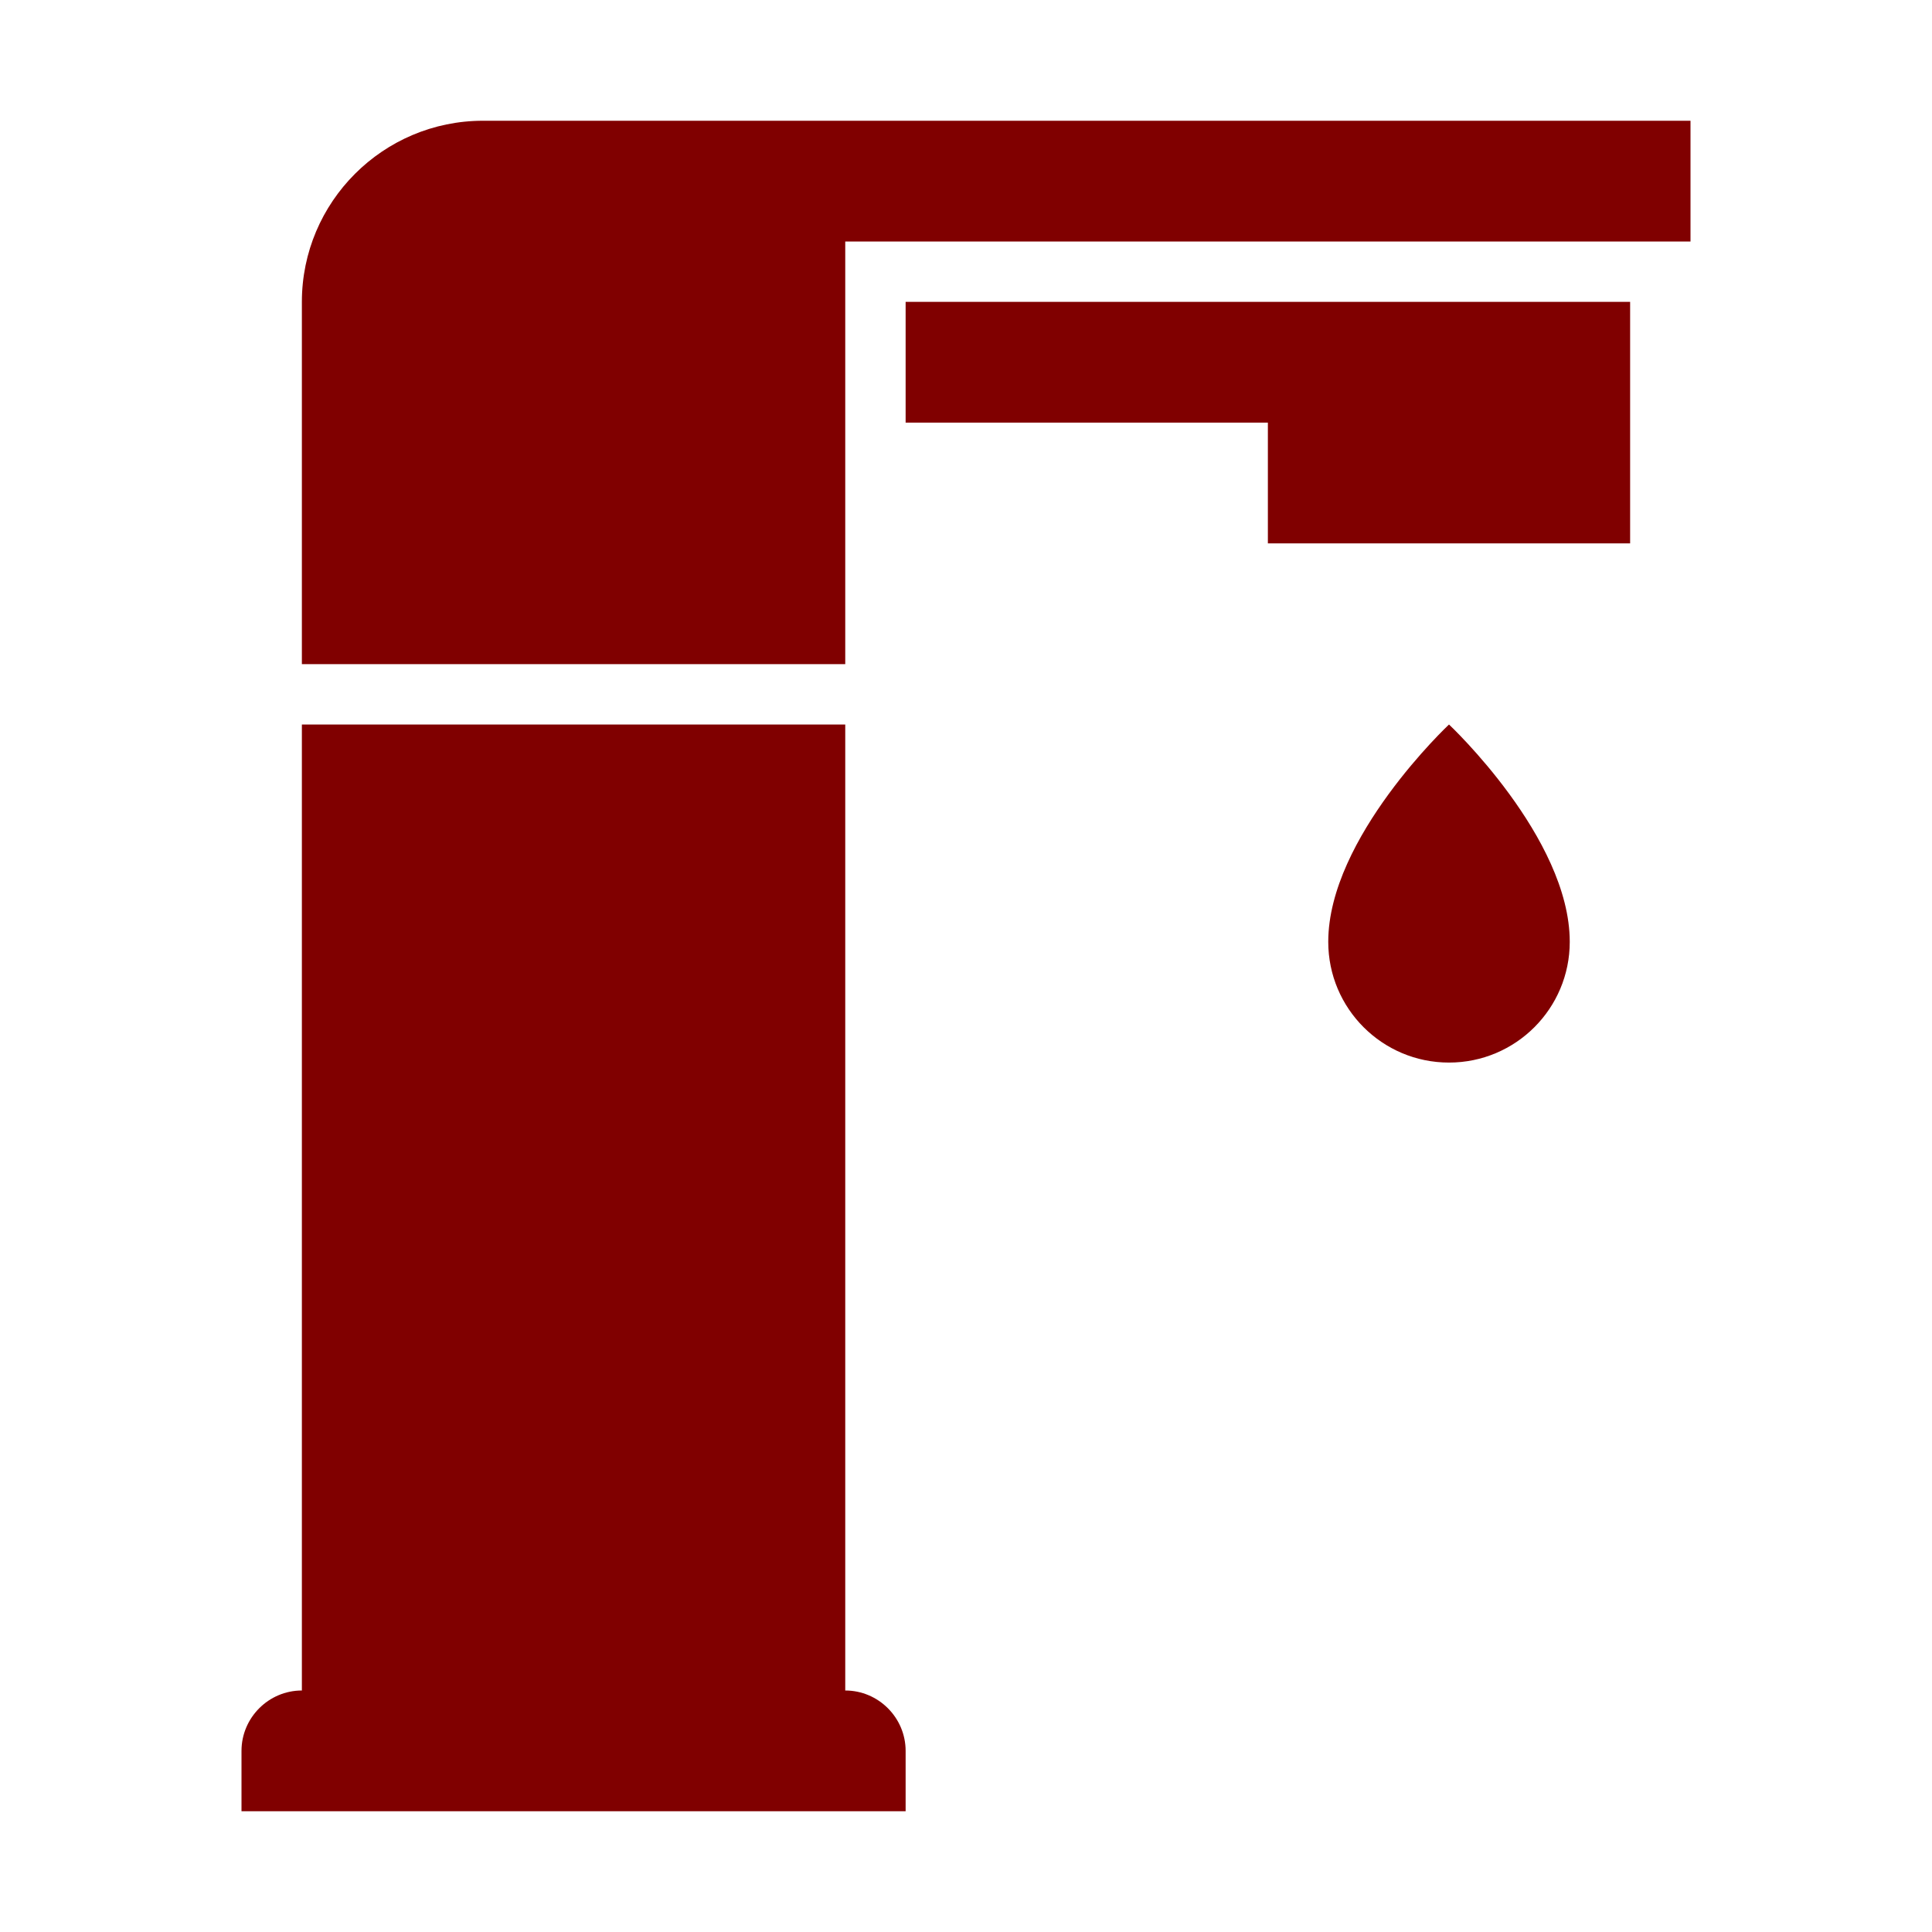 <svg xmlns="http://www.w3.org/2000/svg"  viewBox="0 0 64 64" width="64px" height="64px" fill="#800000"><path d="M 16 4 C 12.69 4 10 6.69 10 10 L 10 22 L 28 22 L 28 8 L 56 8 L 56 4 L 28 4 L 16 4 z M 30 10 L 30 14 L 42 14 L 42 18 L 54 18 L 54 14 L 54 13 L 54 10 L 30 10 z M 10 24 L 10 56 C 8.9 56 8 56.9 8 58 L 8 60 L 30 60 L 30 58 C 30 56.9 29.1 56 28 56 L 28 24 L 10 24 z M 48 24 C 48 24 44 27.749 44 31.199 C 44 33.409 45.79 35.199 48 35.199 C 50.21 35.199 52 33.409 52 31.199 C 52 27.749 48 24 48 24 z"/></svg>